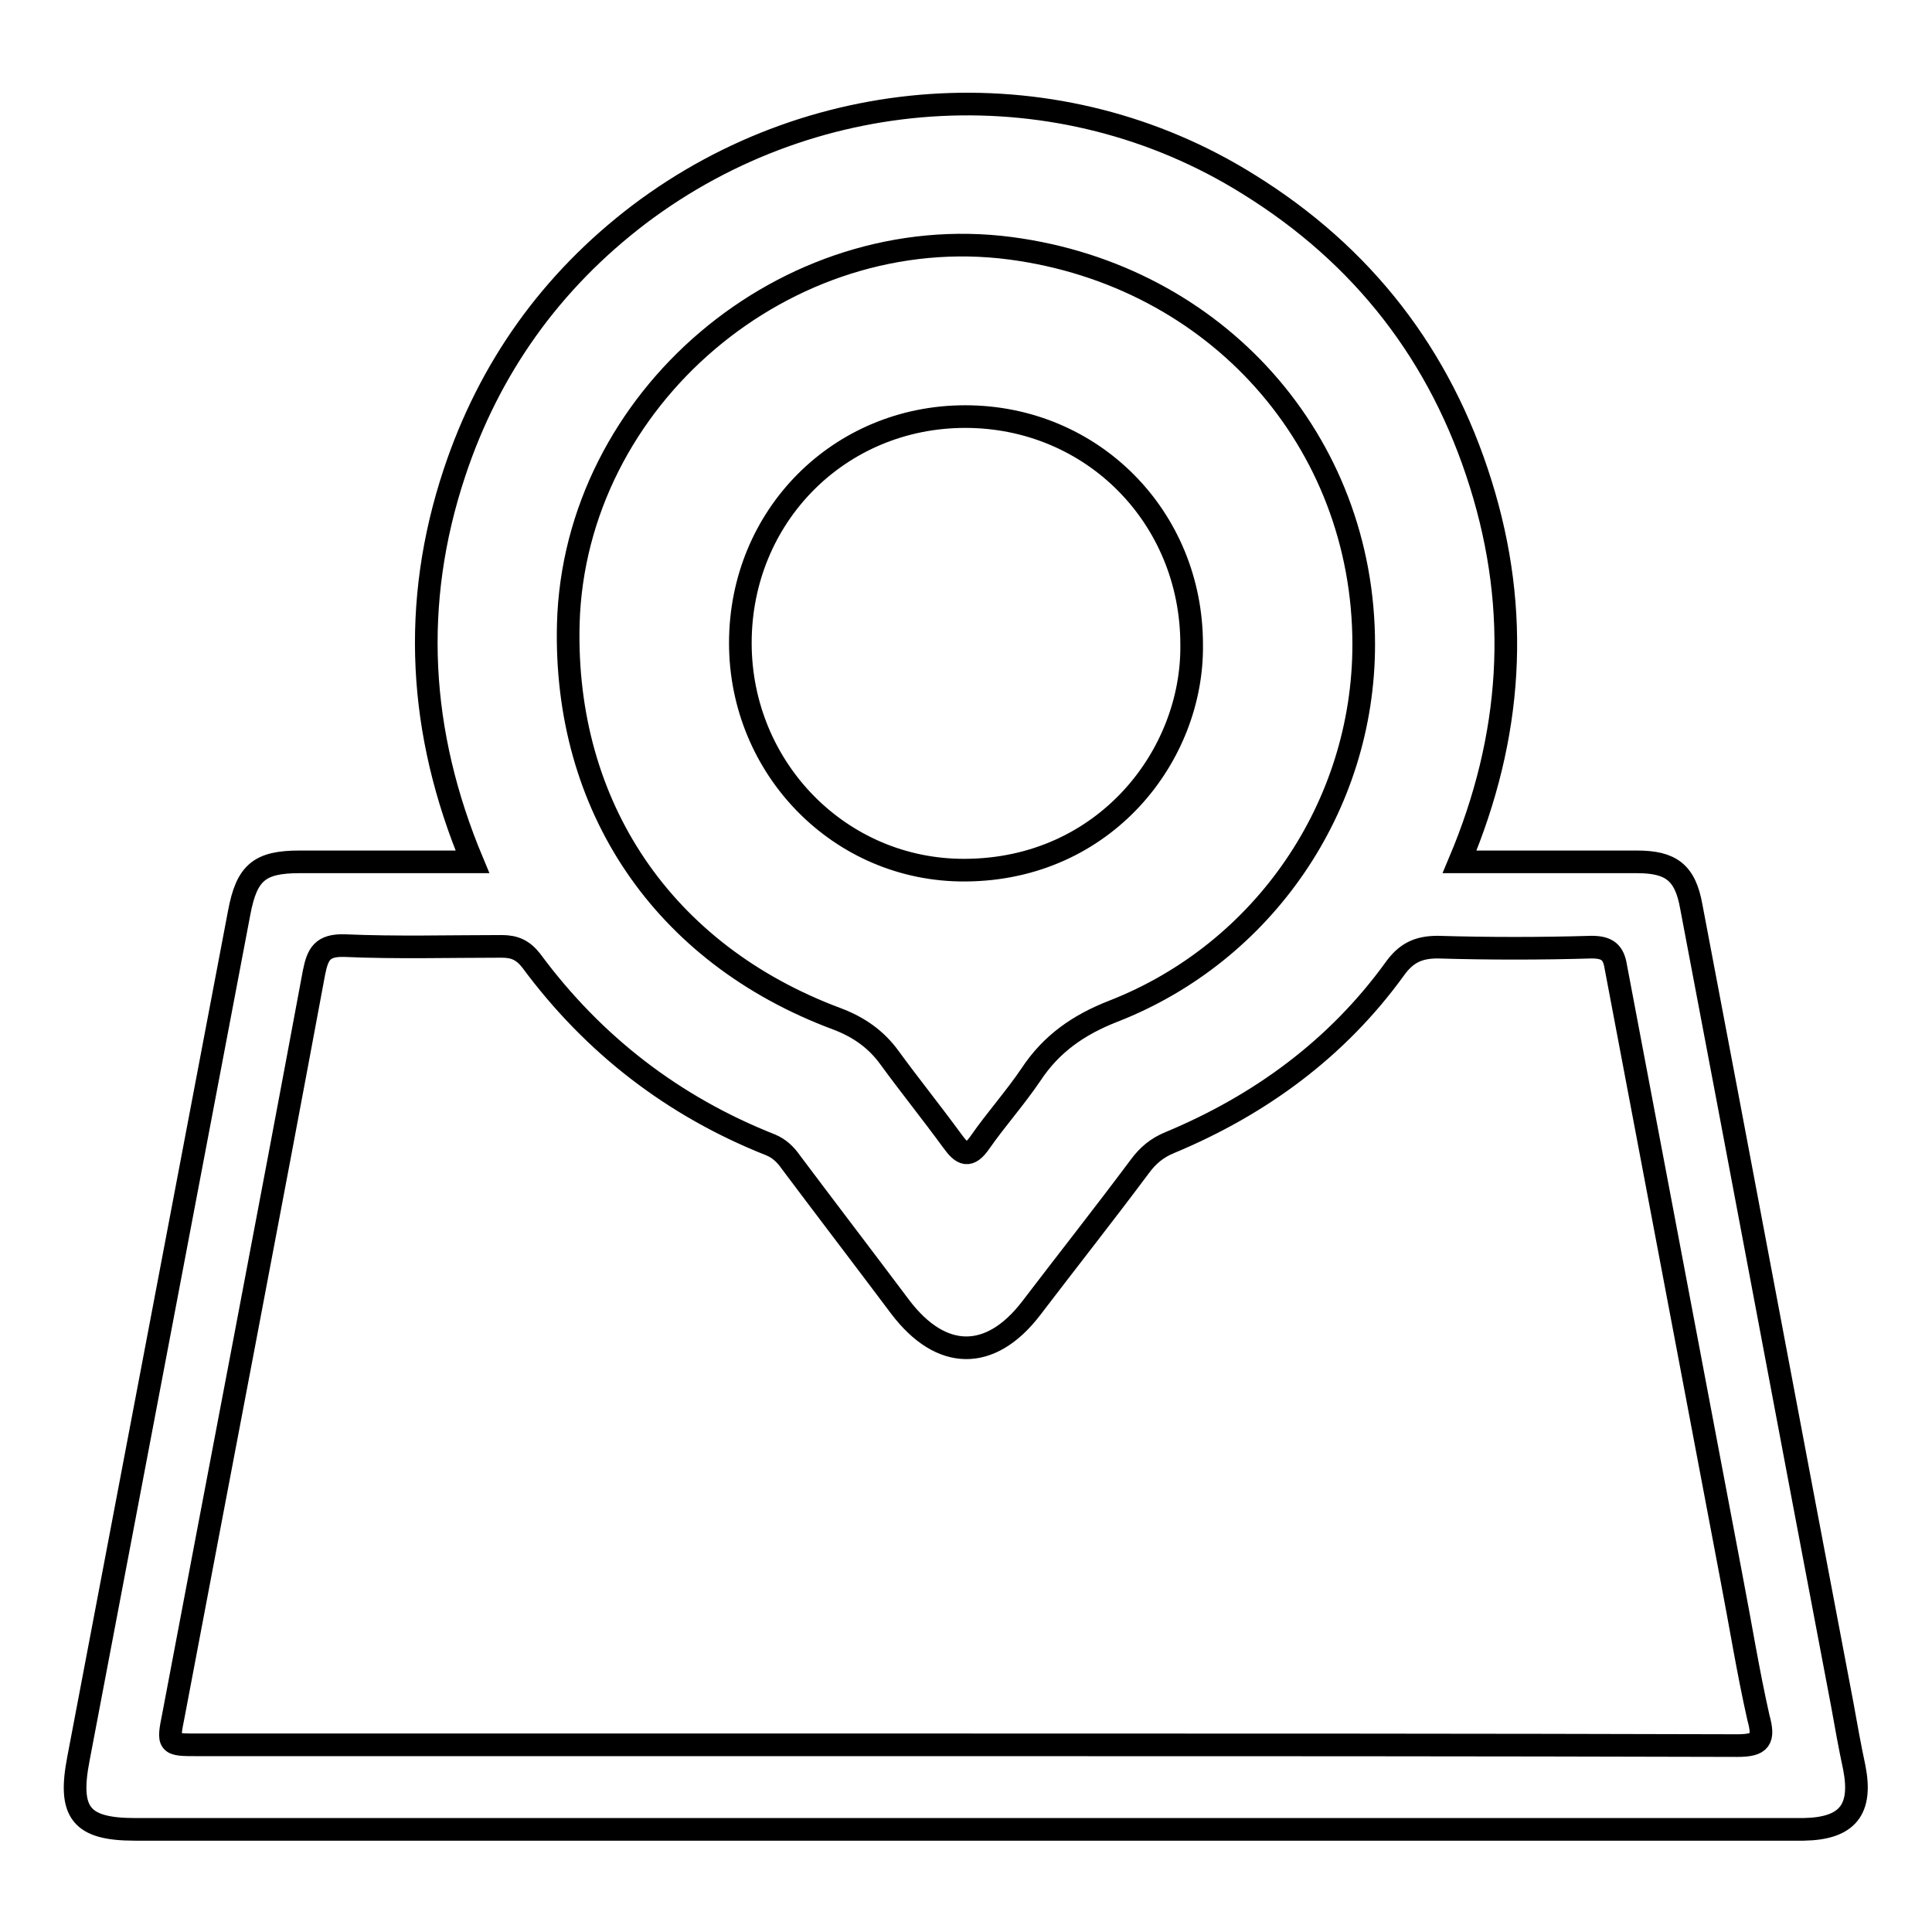 <?xml version="1.0" encoding="utf-8"?>
<!-- Svg Vector Icons : http://www.onlinewebfonts.com/icon -->
<!DOCTYPE svg PUBLIC "-//W3C//DTD SVG 1.1//EN" "http://www.w3.org/Graphics/SVG/1.1/DTD/svg11.dtd">
<svg version="1.1" xmlns="http://www.w3.org/2000/svg" xmlns:xlink="http://www.w3.org/1999/xlink" x="0px" y="0px" viewBox="0 0 256 256" enable-background="new 0 0 256 256" xml:space="preserve">
<g> <path stroke-width="3" fill-opacity="0" stroke="#000000"  d="M245.7,234.2c-0.6-2.8-1.1-5.6-1.6-8.4c-6.7-35.2-13.3-70.5-20-105.7c-0.8-4.5-2.7-5.9-7.2-5.9 c-7.7,0-15.4,0-23.5,0c7-16.6,8.1-33.2,2.8-50.1c-5.3-17-15.6-30.3-30.8-39.7c-24.8-15.5-57-13.9-80.7,4 c-11.7,8.9-19.9,20.4-24.5,34.3c-5.7,17.2-4.8,34.3,2.4,51.5c-8,0-15.4,0-22.9,0c-5.3,0-7,1.4-8,6.7 c-7.1,37.4-14.2,74.7-21.3,112.1c-1.4,7.2,0.3,9.4,7.5,9.4c42.2,0,84.4,0,126.5,0c31.5,0,63.1,0,94.6,0 C244.8,242.3,246.8,239.8,245.7,234.2z M75.3,82.7c0.8-29.9,28.9-53.7,58.6-49.8c27.3,3.6,46.8,25.6,46.8,52.5 c0,21.4-13.2,40.8-33.2,48.6c-4.6,1.8-8.2,4.3-10.9,8.4c-2.1,3.1-4.6,5.9-6.7,8.9c-1.5,2.2-2.4,1.7-3.7-0.1 c-2.7-3.7-5.6-7.3-8.3-11c-1.8-2.5-4.1-4.1-7-5.2C87.8,126.4,74.7,106.8,75.3,82.7z M230.2,231.3c-34.2-0.1-68.3-0.1-102.5-0.1 c-33.8,0-67.7,0-101.5,0c-4,0-4,0-3.2-4c6.2-32.8,12.5-65.5,18.6-98.3c0.5-2.5,1.1-3.7,4.1-3.6c6.9,0.3,13.8,0.1,20.8,0.1 c1.7,0,2.8,0.5,3.9,1.9c8.2,11.1,18.8,19.3,31.7,24.4c1.2,0.5,2,1.3,2.7,2.3c4.8,6.4,9.7,12.8,14.5,19.2c5.4,7.1,11.9,7.2,17.3,0.2 c4.8-6.3,9.7-12.5,14.4-18.8c1.1-1.5,2.3-2.5,4-3.2c12-5,22.2-12.5,29.8-23c1.5-2.1,3.1-2.9,5.7-2.9c6.8,0.2,13.6,0.2,20.4,0 c2.1,0,2.9,0.7,3.2,2.6c5.1,26.9,10.2,53.9,15.3,80.8c1.2,6.2,2.2,12.5,3.6,18.7C233.8,230.5,233.3,231.3,230.2,231.3z M157.9,85.4 c0.2,14.7-11.5,29.8-30,29.9c-16.6,0.1-29.8-13.5-29.8-30.1c0-16.8,13.1-30,29.8-30C144.7,55.2,157.9,68.5,157.9,85.4z"/></g>
</svg>